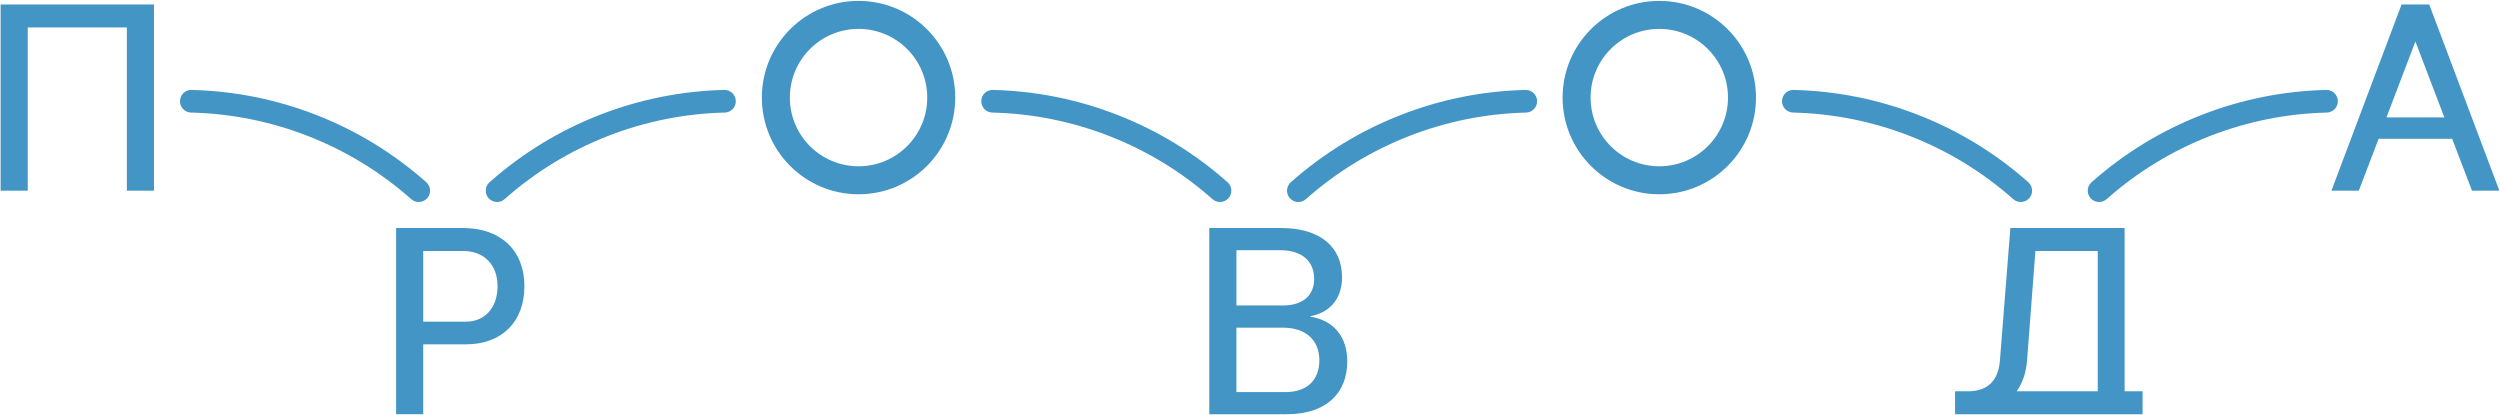 <?xml version="1.0" encoding="UTF-8"?> <svg xmlns="http://www.w3.org/2000/svg" width="1626" height="270" viewBox="0 0 1626 270" fill="none"><path d="M0.4 124.02V2.91H100.14V124.02H82.5V17.84H18.04V124.02H0.4Z" fill="#4295C5"></path><path d="M257.63 269.42V148.31H301.22C325.65 148.31 341.08 162.9 341.08 186.13C341.08 209.36 326.33 223.95 303.08 223.95H275.26V269.41H257.62L257.63 269.42ZM303.08 209.2C315.47 209.2 323.61 200.04 323.61 186.13C323.61 172.22 314.79 163.23 301.22 163.23H275.27V209.2H303.09H303.08Z" fill="#4295C5"></path><path d="M786.53 148.31H833.34C858.11 148.31 872.87 160.18 872.87 180.37C872.87 193.94 865.23 203.27 852.34 205.64V205.98C867.44 208.36 876.26 219.04 876.26 234.99C876.26 256.53 861.67 269.42 836.9 269.42H786.52V148.31H786.53ZM834.36 198.69C847.25 198.69 854.72 192.25 854.72 181.39C854.72 169.68 846.58 162.73 832.67 162.73H804.18V198.69H834.37H834.36ZM836.06 255.01C849.97 255.01 858.11 247.38 858.11 234.32C858.11 221.26 849.29 213.11 834.36 213.11H804.17V255.01H836.05H836.06Z" fill="#4295C5"></path><path d="M1579.97 2.91L1625.59 124.02H1607.78L1594.89 90.27H1547.06L1534.17 124.02H1516.36L1561.99 2.91H1579.97ZM1589.81 76.35L1570.98 26.99L1552.15 76.35H1589.81Z" fill="#4295C5"></path><path d="M1289.05 269.42H1393.54V254.49H1381.84V148.31H1307.54L1300.75 234.48C1299.74 247.71 1292.61 254.5 1279.89 254.5H1271.58V269.43H1289.05V269.42ZM1318.4 234.48L1323.83 163.24H1364.37V254.5H1311.61C1315.34 249.41 1317.72 242.63 1318.4 234.48Z" fill="#4295C5"></path><path d="M272.35 131.38C270.61 131.38 268.87 130.77 267.47 129.53C247.62 111.94 225.04 98.13 200.35 88.49C176 78.98 150.4 73.84 124.25 73.21C120.18 73.11 116.97 69.74 117.07 65.67C117.17 61.6 120.51 58.37 124.61 58.49C152.47 59.16 179.76 64.64 205.71 74.77C232.03 85.05 256.09 99.76 277.24 118.51C280.28 121.21 280.56 125.86 277.87 128.9C276.41 130.54 274.39 131.38 272.36 131.38H272.35Z" fill="#4295C5"></path><path d="M323.29 131.38C321.26 131.38 319.23 130.54 317.78 128.9C315.08 125.86 315.36 121.2 318.41 118.51C339.56 99.76 363.63 85.05 389.94 74.77C415.89 64.64 443.18 59.16 471.04 58.49C475.11 58.4 478.48 61.61 478.58 65.67C478.68 69.74 475.46 73.11 471.4 73.21C445.25 73.84 419.65 78.98 395.3 88.49C370.61 98.13 348.02 111.94 328.18 129.53C326.78 130.77 325.03 131.38 323.3 131.38H323.29Z" fill="#4295C5"></path><path d="M793.5 131.38C791.76 131.38 790.02 130.77 788.62 129.53C768.77 111.94 746.19 98.13 721.5 88.49C697.15 78.98 671.55 73.84 645.4 73.21C641.33 73.11 638.12 69.74 638.22 65.67C638.32 61.6 641.66 58.37 645.76 58.49C673.62 59.16 700.91 64.64 726.86 74.77C753.18 85.05 777.24 99.76 798.39 118.51C801.43 121.21 801.71 125.86 799.02 128.9C797.56 130.54 795.54 131.38 793.51 131.38H793.5Z" fill="#4295C5"></path><path d="M844.44 131.38C842.41 131.38 840.38 130.54 838.93 128.9C836.23 125.86 836.51 121.2 839.56 118.51C860.71 99.76 884.77 85.05 911.09 74.77C937.04 64.64 964.33 59.16 992.19 58.49C992.25 58.49 992.31 58.49 992.37 58.49C996.35 58.49 999.63 61.67 999.73 65.68C999.83 69.75 996.61 73.12 992.55 73.22C966.4 73.85 940.8 78.99 916.45 88.5C891.76 98.14 869.17 111.95 849.33 129.54C847.93 130.78 846.18 131.39 844.45 131.39L844.44 131.38Z" fill="#4295C5"></path><path d="M1314.31 131.38C1312.57 131.38 1310.83 130.77 1309.43 129.53C1289.58 111.94 1267 98.13 1242.31 88.49C1217.96 78.98 1192.36 73.84 1166.21 73.21C1162.15 73.11 1158.93 69.74 1159.03 65.67C1159.13 61.6 1162.52 58.4 1166.57 58.49C1194.43 59.16 1221.72 64.64 1247.67 74.77C1273.99 85.05 1298.05 99.76 1319.2 118.51C1322.24 121.21 1322.52 125.86 1319.83 128.9C1318.38 130.54 1316.35 131.38 1314.32 131.38H1314.31Z" fill="#4295C5"></path><path d="M1365.24 131.38C1363.21 131.38 1361.18 130.54 1359.73 128.9C1357.03 125.86 1357.31 121.2 1360.36 118.51C1381.51 99.76 1405.58 85.05 1431.89 74.77C1457.84 64.64 1485.12 59.16 1512.99 58.49C1513.05 58.49 1513.11 58.49 1513.17 58.49C1517.15 58.49 1520.43 61.67 1520.53 65.68C1520.63 69.75 1517.41 73.12 1513.35 73.22C1487.2 73.85 1461.6 78.99 1437.25 88.5C1412.56 98.14 1389.97 111.95 1370.13 129.54C1368.73 130.78 1366.98 131.39 1365.25 131.39L1365.24 131.38Z" fill="#4295C5"></path><path d="M558.4 0.58C523.67 0.58 495.51 28.74 495.51 63.47C495.51 98.2 523.67 126.36 558.4 126.36C593.13 126.36 621.29 98.2 621.29 63.47C621.29 28.74 593.13 0.58 558.4 0.58ZM558.4 108.15C533.73 108.15 513.72 88.15 513.72 63.47C513.72 38.79 533.72 18.79 558.4 18.79C583.08 18.79 603.08 38.79 603.08 63.47C603.08 88.15 583.08 108.15 558.4 108.15Z" fill="#4295C5"></path><path d="M1079.2 0.58C1044.47 0.58 1016.31 28.74 1016.31 63.47C1016.31 98.2 1044.47 126.36 1079.2 126.36C1113.93 126.36 1142.09 98.2 1142.09 63.47C1142.09 28.74 1113.93 0.58 1079.2 0.58ZM1079.2 108.15C1054.53 108.15 1034.52 88.15 1034.52 63.47C1034.52 38.79 1054.52 18.79 1079.2 18.79C1103.88 18.79 1123.88 38.79 1123.88 63.47C1123.88 88.15 1103.88 108.15 1079.2 108.15Z" fill="#4295C5"></path></svg> 